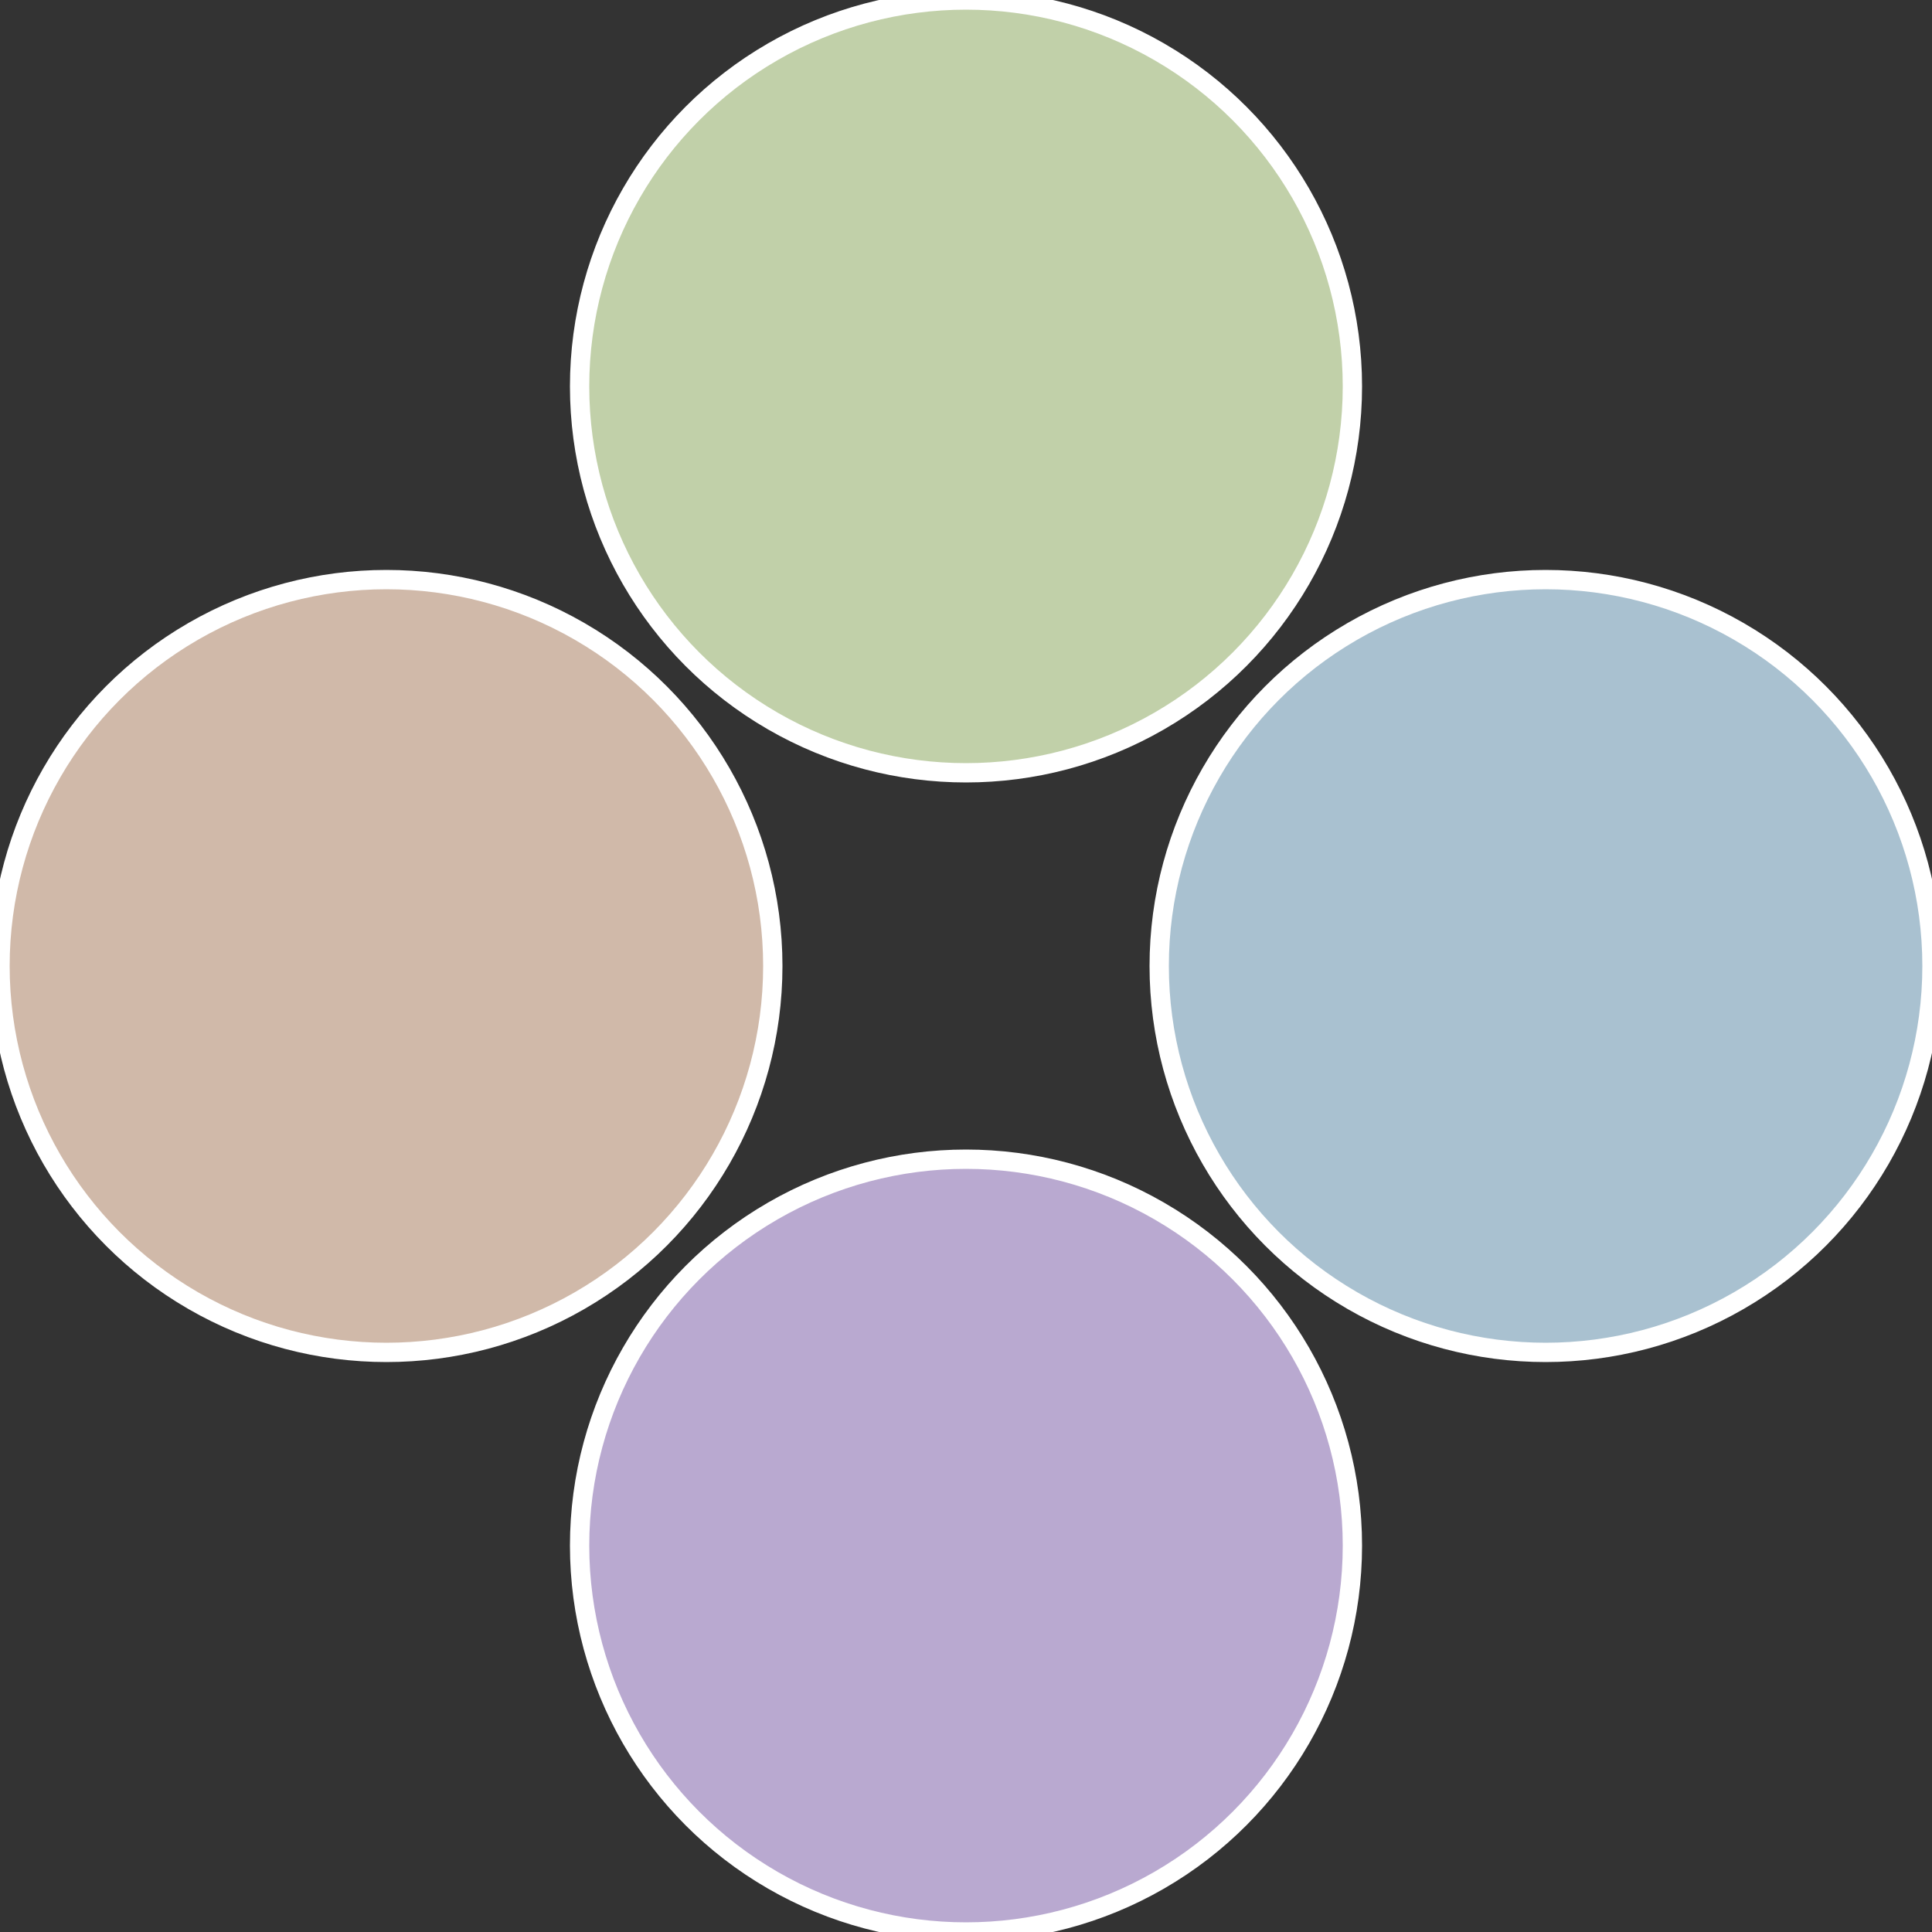 <?xml version="1.0" standalone="no"?>
<svg width="500" height="500" viewBox="-1 -1 2 2" xmlns="http://www.w3.org/2000/svg">
 
                <rect x="-1" y="-1" width="2" height="2" fill="#333333" stroke="none"/>
 
                <circle cx="0.6" cy="0" r="0.4" fill="#a9c1d0" stroke="#fff" stroke-width="1%" />
             
                <circle cx="3.6739403974421E-17" cy="0.6" r="0.4" fill="#b9a9d0" stroke="#fff" stroke-width="1%" />
             
                <circle cx="-0.6" cy="7.3478807948841E-17" r="0.4" fill="#d0b9a9" stroke="#fff" stroke-width="1%" />
             
                <circle cx="-1.1021821192326E-16" cy="-0.6" r="0.4" fill="#c1d0a9" stroke="#fff" stroke-width="1%" />
            </svg>
